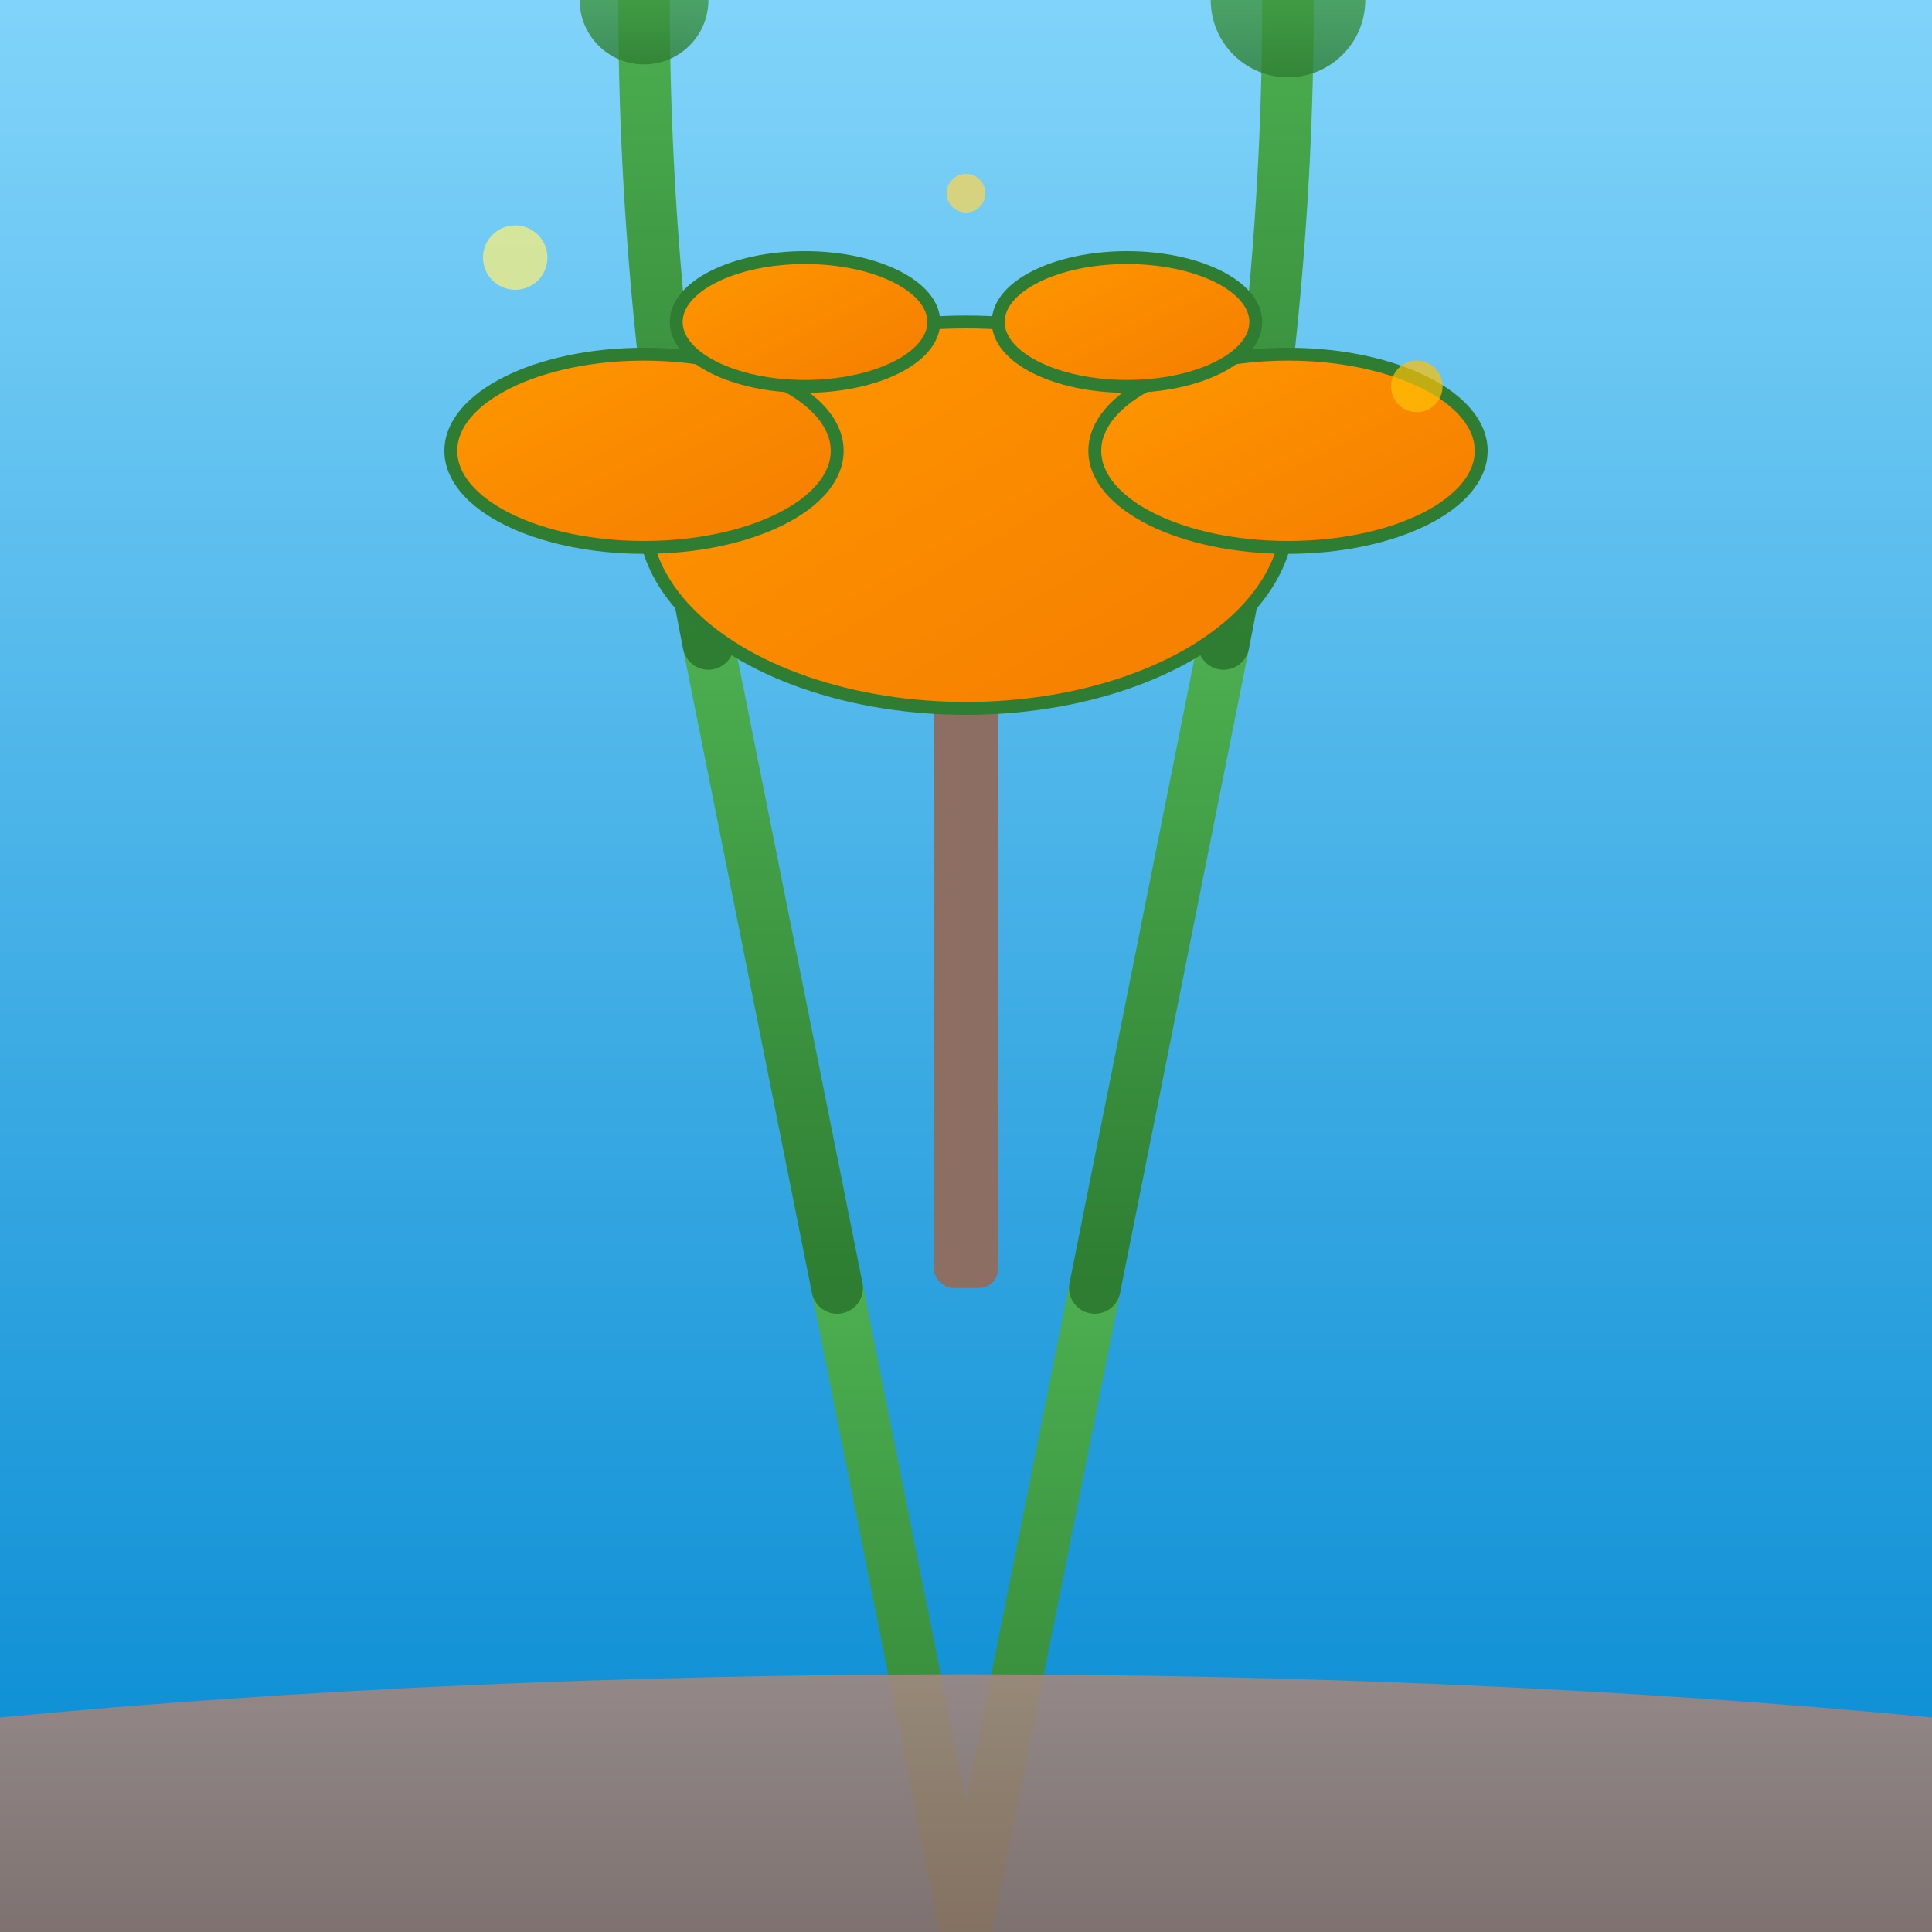 <svg viewBox="0 0 300 300" xmlns="http://www.w3.org/2000/svg">
  <rect x="0" y="0" width="300" height="300" fill="#333333" stroke="none"/>
  <!-- Gradient Definitions -->
  <defs>
    <!-- Gradient for the roots -->
    <linearGradient id="rootsGradient" x1="0%" y1="0%" x2="0%" y2="100%">
      <stop offset="0%" stop-color="#4CAF50"/>
      <stop offset="100%" stop-color="#2E7D32"/>
    </linearGradient>
    <!-- Gradient for the foliage -->
    <linearGradient id="foliageGradient" x1="0%" y1="0%" x2="100%" y2="100%">
      <stop offset="0%" stop-color="#FF9800"/>
      <stop offset="100%" stop-color="#F57C00"/>
    </linearGradient>
    <!-- Gradient for the sky -->
    <linearGradient id="skyGradient" x1="0%" y1="0%" x2="0%" y2="100%">
      <stop offset="0%" stop-color="#81D4FA"/>
      <stop offset="100%" stop-color="#0288D1"/>
    </linearGradient>
    <!-- Gradient for the ground -->
    <linearGradient id="groundGradient" x1="0%" y1="0%" x2="0%" y2="100%">
      <stop offset="0%" stop-color="#A1887F"/>
      <stop offset="100%" stop-color="#6D4C41"/>
    </linearGradient>
  </defs>
  
  <!-- Sky Background -->
  <rect width="300" height="300" fill="url(#skyGradient)" />

  <!-- Upside-down Roots -->
  <g id="roots" stroke="url(#rootsGradient)" stroke-width="8" stroke-linecap="round">
    <!-- Main Root Stem -->
    <path d="M150,300 Q140,250 130,200" fill="none"/>
    <path d="M150,300 Q160,250 170,200" fill="none"/>
    <path d="M130,200 Q120,150 110,100" fill="none"/>
    <path d="M170,200 Q180,150 190,100" fill="none"/>
    <!-- Connecting Roots -->
    <path d="M110,100 Q100,50 100,0" fill="none"/>
    <path d="M190,100 Q200,50 200,0" fill="none"/>
  </g>
  
  <!-- Roots' Tips reaching 'up' towards the sky -->
  <circle cx="100" cy="0" r="10" fill="url(#rootsGradient)" opacity="0.8"/>
  <circle cx="200" cy="0" r="12" fill="url(#rootsGradient)" opacity="0.8"/>

  <!-- Tree Trunk (Upside-down) -->
  <rect x="145" y="100" width="10" height="100" fill="#8D6E63" rx="3" ry="3" />

  <!-- Canopy / Foliage (Upside-down) -->
  <g id="foliage" fill="url(#foliageGradient)" stroke="#2E7D32" stroke-width="2">
    <!-- Larger Central Foliage -->
    <ellipse cx="150" cy="80" rx="50" ry="30"/>
    <!-- Smaller branches -->
    <ellipse cx="100" cy="70" rx="30" ry="15"/>
    <ellipse cx="200" cy="70" rx="30" ry="15"/>
    <ellipse cx="125" cy="50" rx="20" ry="10"/>
    <ellipse cx="175" cy="50" rx="20" ry="10"/>
  </g>

  <!-- Artistic Touch: Abstract Sky Elements -->
  <circle cx="80" cy="40" r="5" fill="#FFF176" opacity="0.7"/>
  <circle cx="220" cy="60" r="4" fill="#FFC107" opacity="0.7"/>
  <circle cx="150" cy="30" r="3" fill="#FFD54F" opacity="0.7"/>

  <!-- Artistic Ground (inverted to connect roots) -->
  <ellipse cx="150" cy="310" rx="300" ry="50" fill="url(#groundGradient)" opacity="0.9"/>

</svg>